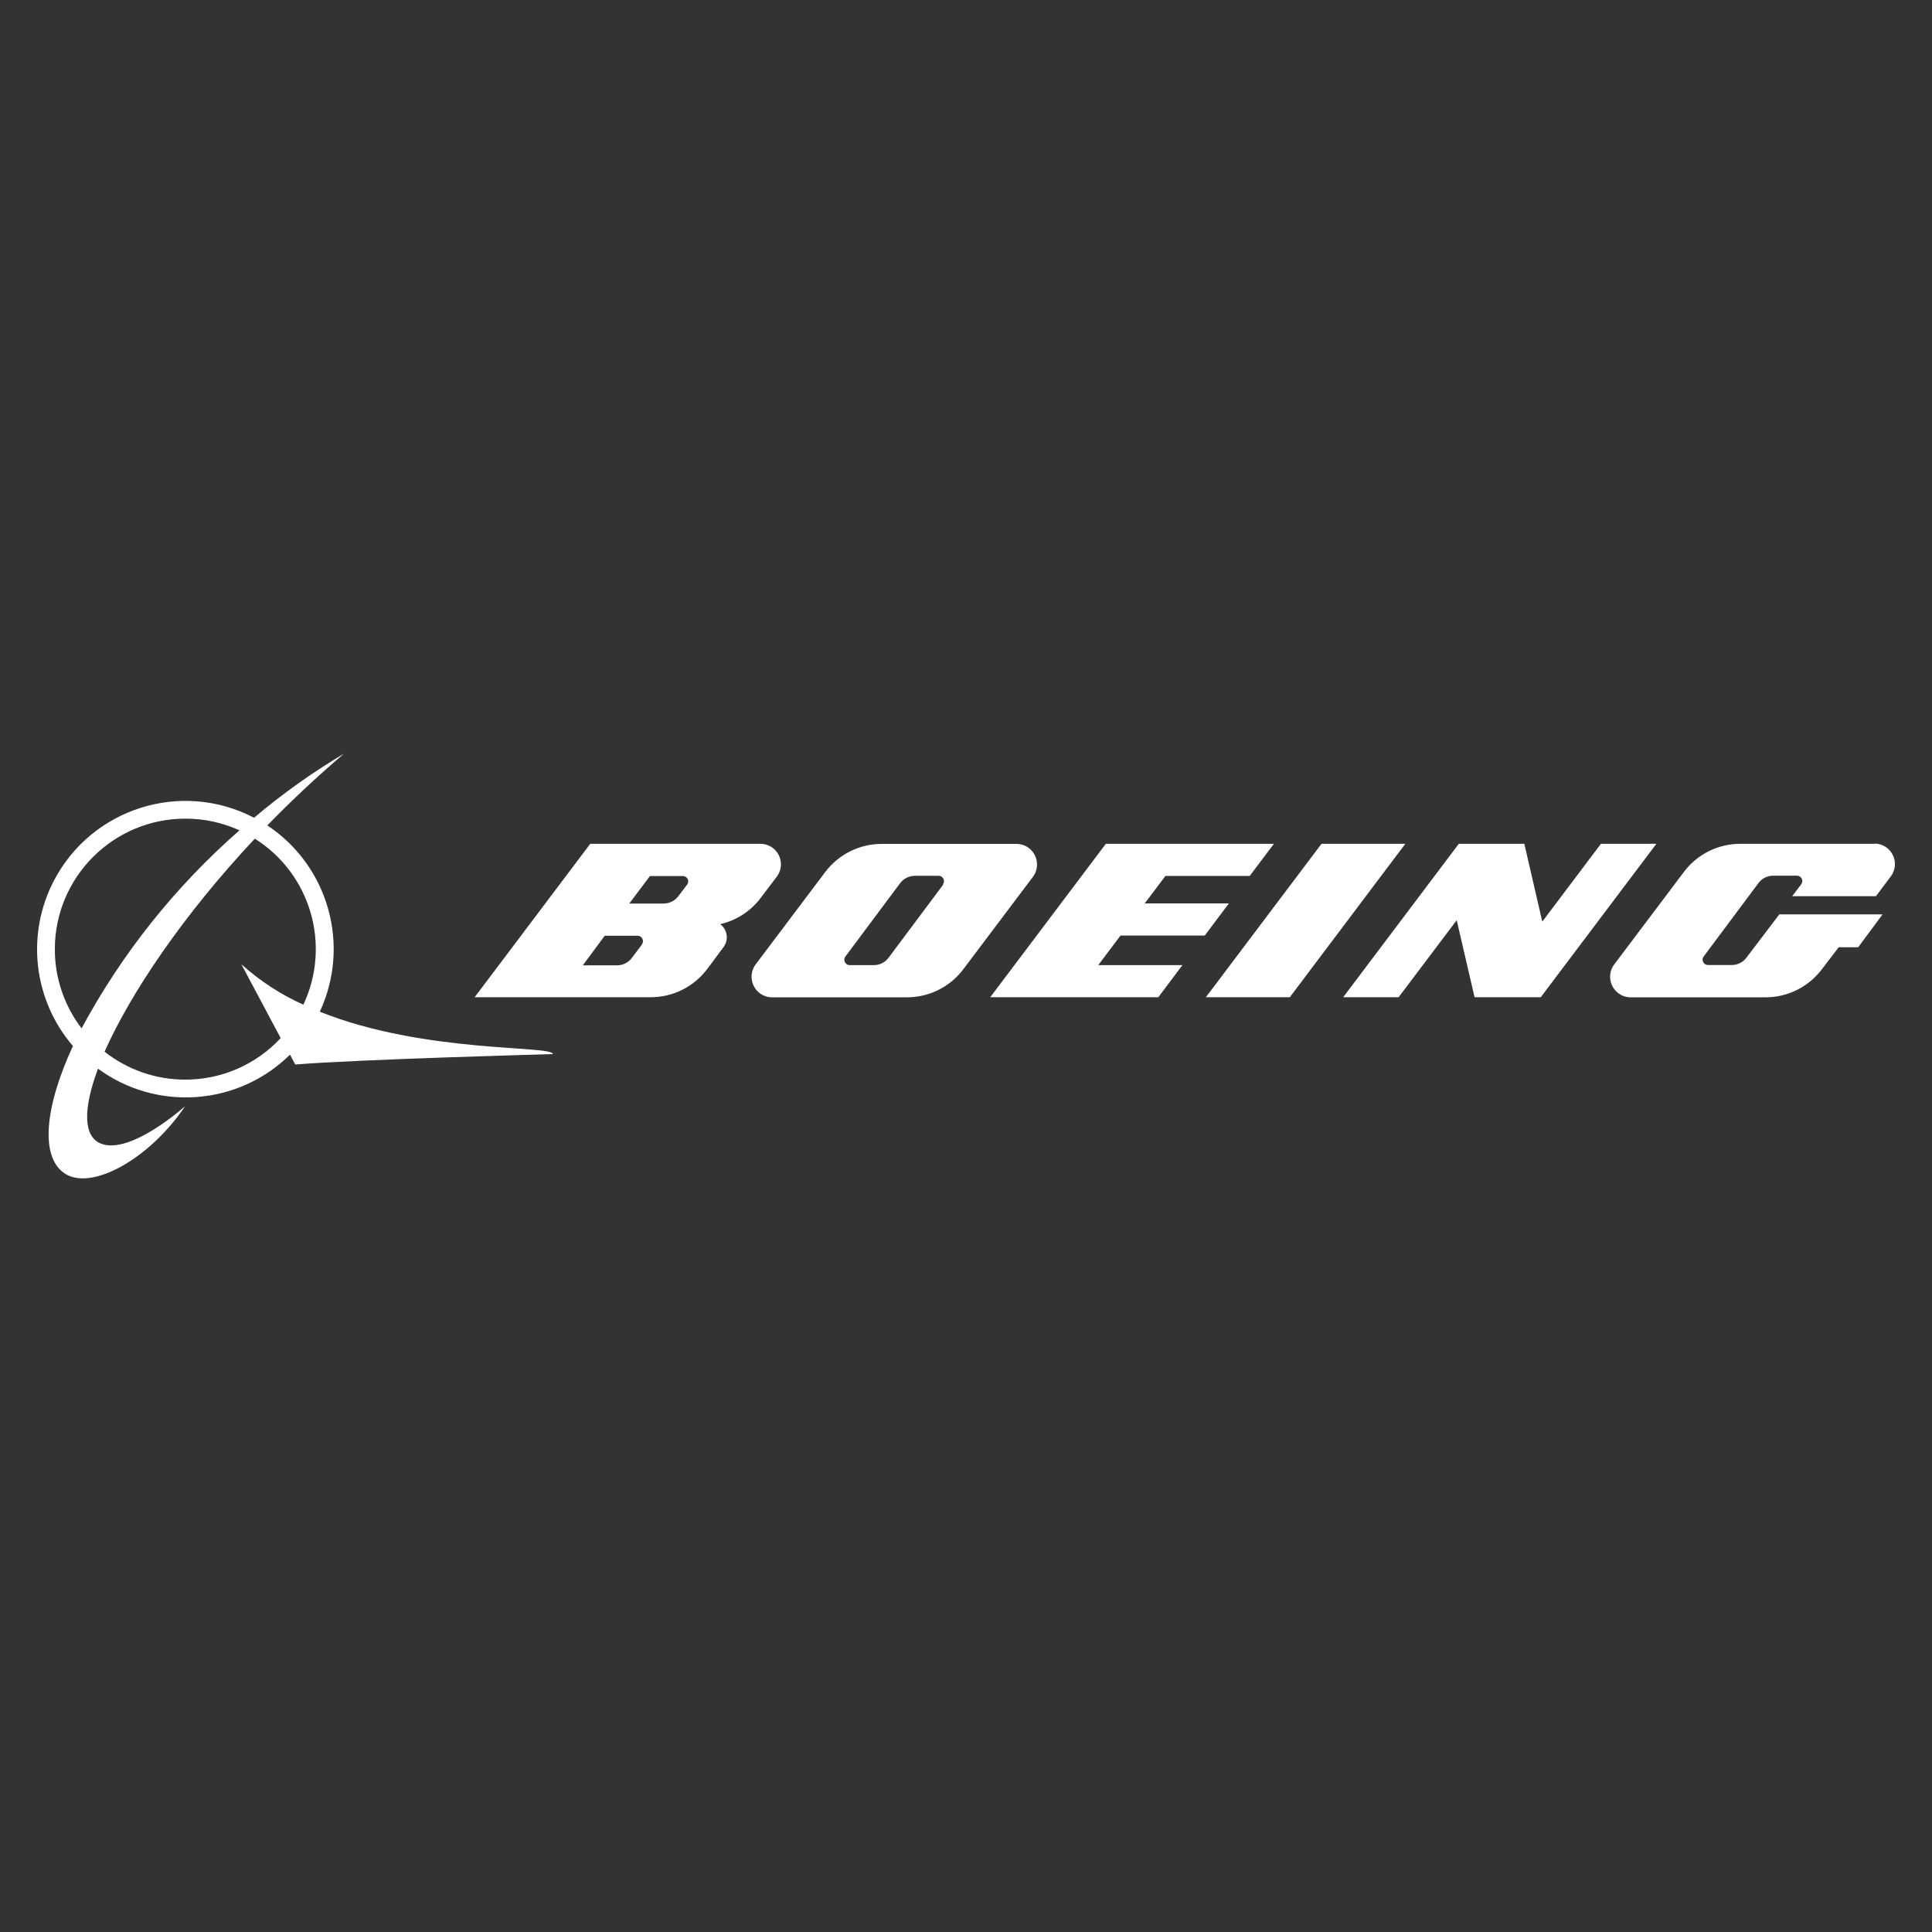 <?xml version="1.0" encoding="UTF-8"?>
<svg xmlns="http://www.w3.org/2000/svg" version="1.1" viewBox="0 0 1440 1440">
  <rect x="0" y="0" width="1440" height="1440" fill="#333333" stroke="none"/>
  <defs>
    <style>
      .cls-1 {
        fill: #fff;
      }
    </style>
  </defs>
  <!-- Generator: Adobe Illustrator 28.6.0, SVG Export Plug-In . SVG Version: 1.2.0 Build 709)  -->
  <g>
    <g id="Layer_1">
      <g>
        <path class="cls-1" d="M238.363,754.055c23.095-49.588,6.464-108.611-39.122-138.848,17.723-18.213,36.917-36.264,57.173-53.497-23.632,14.049-46.06,30.031-67.056,47.78-54.156-28.239-120.95-7.23-149.189,46.926-20.912,40.103-15.296,88.899,14.18,123.203-21.154,45.82-24.503,82.574-6.207,94.988,20.01,13.313,63.461-10.862,89.843-50.148,0,0-40.348,36.345-62.482,28.015-13.64-5.146-13.64-26.054-2.45-55.948,43.793,32.128,104.436,27.698,143.095-10.454l3.92,7.35c48.188-3.92,192.019-7.759,192.019-7.759-.327-6.779-95.56-.245-173.723-31.609ZM60.801,766.47c-12.967-16.951-19.972-37.709-19.929-59.051.057-53.769,43.692-97.31,97.46-97.253,13.855.015,27.548,2.987,40.162,8.717-47.743,41.76-87.606,91.748-117.694,147.587ZM226.111,748.828c-16.884-7.578-32.482-17.747-46.228-30.138l29.321,55.049c-18.352,19.749-44.098,30.965-71.058,30.955-21.839.042-43.051-7.298-60.195-20.827,19.275-43.451,58.48-101.768,111.977-158.777,41.585,26.186,57.108,79.274,36.182,123.738Z"></path>
        <polygon class="cls-1" points="897.972 697.291 915.941 673.36 853.214 673.36 868.65 652.86 931.459 652.86 949.509 628.929 824.219 628.929 738.052 743.274 863.342 743.274 881.31 719.343 818.583 719.343 835.164 697.291 897.972 697.291"></polygon>
        <polygon class="cls-1" points="984.956 628.929 898.789 743.274 961.352 743.274 1047.438 628.929 984.956 628.929"></polygon>
        <polygon class="cls-1" points="1193.228 628.929 1149.532 686.918 1136.137 628.929 1087.295 628.929 1001.128 743.274 1042.456 743.274 1085.743 685.856 1099.056 743.274 1148.388 743.274 1234.556 628.929 1193.228 628.929"></polygon>
        <path class="cls-1" d="M1335.833,667.97h62.4l11.026-14.701c5.097-6.721,3.781-16.302-2.94-21.399-2.678-2.031-5.951-3.122-9.312-3.104l.572.164h-100.46c-16.544-.019-32.131,7.759-42.063,20.99l-51.864,68.853c-2.025,2.65-3.116,5.894-3.104,9.229,0,8.449,6.825,15.31,15.273,15.355h100.46c16.57.032,32.187-7.746,42.145-20.991l12.496-16.335h14.538l18.132-24.503h-76.938l-24.503,32.262c-2.579,3.45-6.637,5.479-10.945,5.473h-17.723c-2.21,0-4.002-1.792-4.002-4.002h0c-.007-.86.282-1.696.817-2.369l40.838-54.723c2.571-3.46,6.634-5.492,10.945-5.472h17.723c2.21,0,4.002,1.792,4.002,4.002-.022.855-.308,1.681-.817,2.368l-6.697,8.903Z"></path>
        <path class="cls-1" d="M772.927,644.283c0-8.435-6.838-15.273-15.273-15.273h-100.46c-16.57-.032-32.187,7.746-42.145,20.991l-51.864,68.852c-5.052,6.811-3.627,16.428,3.184,21.481,2.624,1.946,5.8,3.005,9.067,3.022h100.46c16.57.032,32.187-7.746,42.144-20.99l51.864-68.853c1.99-2.663,3.051-5.905,3.022-9.229ZM703.095,659.23l-40.838,54.641c-2.571,3.46-6.634,5.492-10.945,5.472h-18.05c-2.21-.022-3.984-1.832-3.961-4.042.008-.838.28-1.653.776-2.329l40.838-54.723c2.596-3.43,6.643-5.453,10.944-5.472h17.723c2.21,0,4.003,1.792,4.003,4.002-.023.854-.308,1.681-.817,2.368l.327.082Z"></path>
        <path class="cls-1" d="M536.831,688.817c12.061-2.784,22.758-9.721,30.193-19.622l11.925-15.763c5.097-6.721,3.781-16.302-2.94-21.399-2.678-2.031-5.951-3.122-9.312-3.104h-126.76l-86.167,114.345h131.17c16.57.032,32.187-7.746,42.144-20.991l12.17-16.335c1.607-2.112,2.468-4.697,2.45-7.351-.006-3.846-1.819-7.454-4.873-9.781ZM478.651,703.743l-7.759,10.291c-2.579,3.45-6.637,5.479-10.944,5.472h-25.564l16.335-22.052h24.503c2.21,0,4.002,1.792,4.002,4.002,0,.859-.287,1.693-.817,2.369l.245-.082ZM512.138,659.312l-6.616,8.739c-2.605,3.409-6.655,5.403-10.945,5.39h-25.564l15.437-20.501h24.503c2.21,0,4.002,1.792,4.002,4.003-.022.854-.308,1.681-.817,2.368Z"></path>
      </g>
    </g>
  </g>
</svg>
